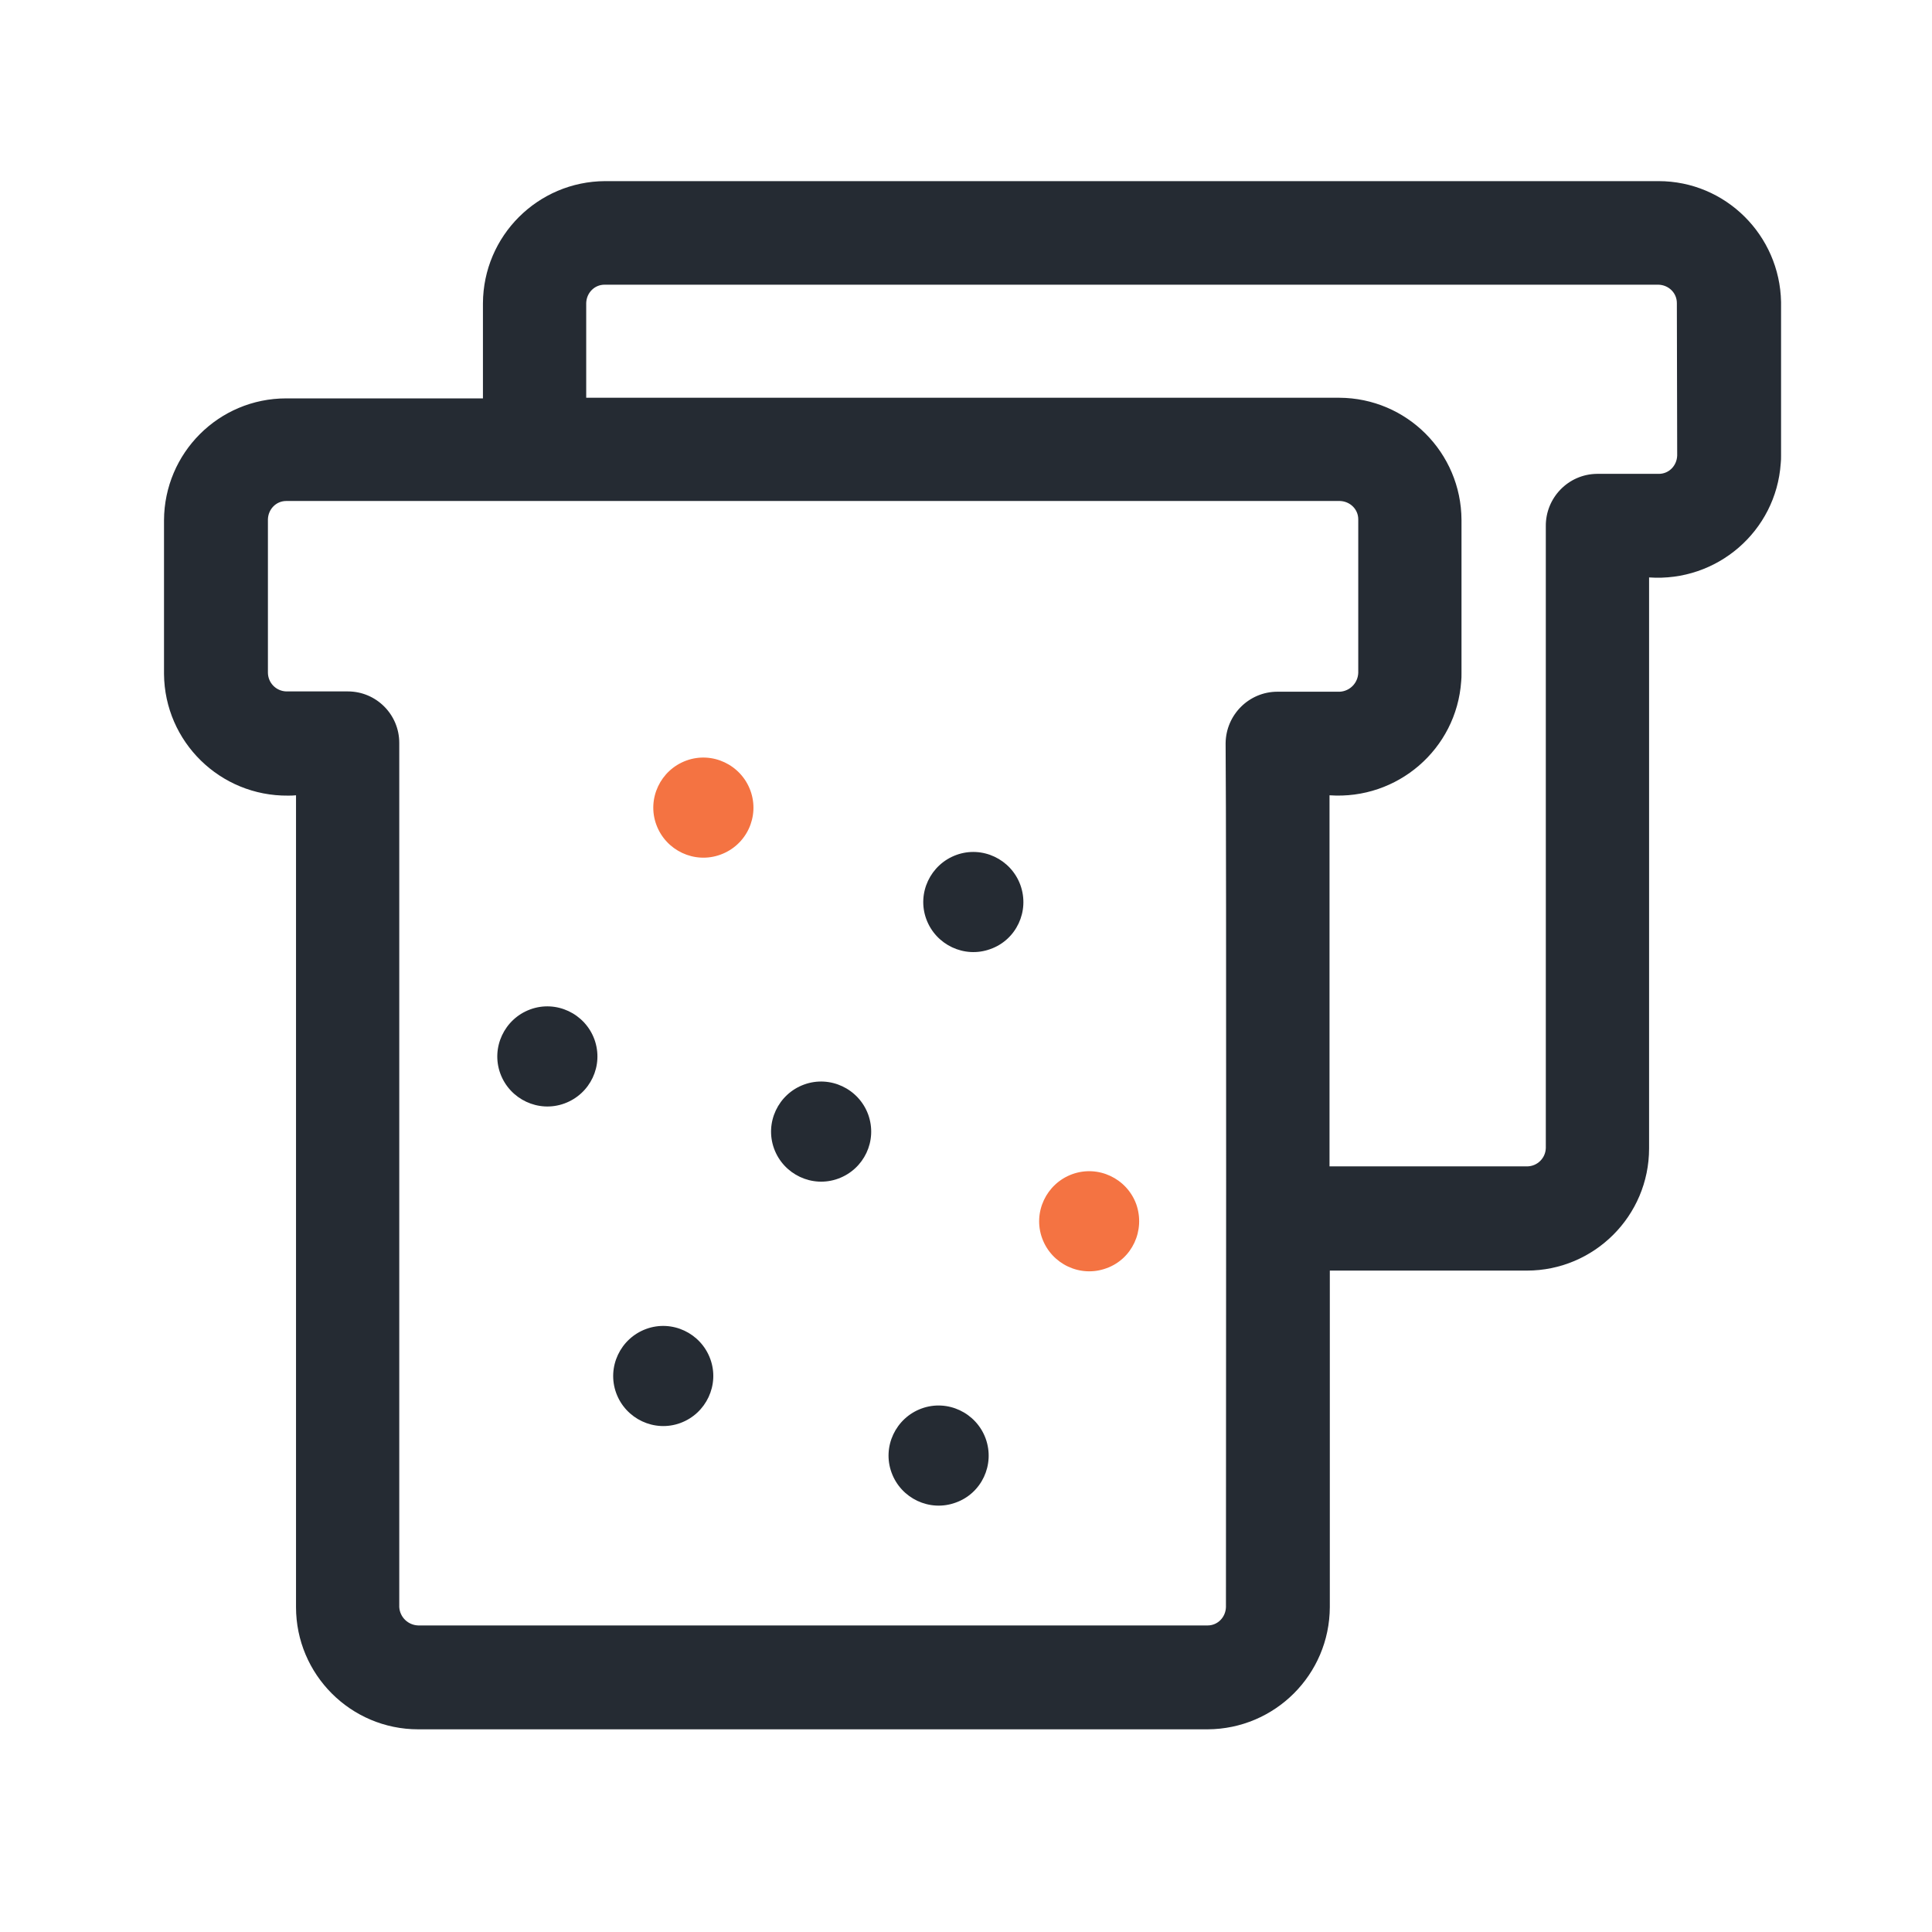 <svg width="64" height="64" viewBox="0 0 64 64" fill="none" xmlns="http://www.w3.org/2000/svg">
<path d="M54.941 6H20.046C17.818 6.01 16.009 7.81 15.998 10.048V13.197H9.481C7.243 13.197 5.444 15.006 5.433 17.234V22.328C5.454 24.577 7.295 26.377 9.544 26.356C9.628 26.356 9.722 26.355 9.806 26.345V53.238C9.806 55.466 11.615 57.286 13.854 57.286H40.004C42.232 57.276 44.042 55.477 44.052 53.238V42.09H50.58C52.808 42.09 54.628 40.28 54.628 38.042V19.128C56.877 19.285 58.833 17.6 58.989 15.351C59 15.268 59 15.174 59 15.09V10.006C58.958 7.789 57.159 6 54.941 6ZM40.611 53.238C40.6 53.573 40.339 53.845 40.004 53.845H13.854C13.519 53.834 13.247 53.573 13.226 53.238V24.609C13.226 23.667 12.463 22.904 11.521 22.904H9.481C9.147 22.893 8.875 22.621 8.875 22.276V17.203C8.885 16.868 9.147 16.596 9.481 16.596H44.387C44.722 16.607 44.994 16.868 44.994 17.203V22.287C44.983 22.621 44.722 22.893 44.387 22.914H42.316C41.375 22.914 40.611 23.678 40.6 24.619C40.632 28.123 40.611 50.288 40.611 53.238ZM55.559 15.09C55.548 15.425 55.287 15.697 54.952 15.697H52.902C51.95 15.707 51.197 16.492 51.207 17.433V38.031C51.197 38.366 50.925 38.638 50.58 38.638H44.042V26.345C46.291 26.502 48.247 24.818 48.404 22.569C48.414 22.485 48.414 22.391 48.414 22.308V17.224C48.404 14.996 46.605 13.186 44.366 13.176H19.419V10.038C19.429 9.703 19.691 9.431 20.025 9.431H54.941C55.276 9.441 55.548 9.703 55.548 10.038L55.559 15.09Z" fill="#252B33"/>
<path d="M23.529 45.017C23.216 44.159 22.264 43.709 21.406 44.023C20.548 44.337 20.099 45.288 20.412 46.146C20.726 47.004 21.678 47.454 22.536 47.14C23.393 46.826 23.843 45.874 23.529 45.017Z" fill="#252B33"/>
<path d="M37.64 39.891C37.327 39.033 36.375 38.584 35.517 38.897C34.659 39.211 34.209 40.163 34.523 41.021C34.837 41.879 35.789 42.328 36.647 42.014C37.504 41.711 37.944 40.759 37.64 39.891Z" fill="#F47342"/>
<path d="M33.801 29.316C33.488 28.458 32.536 28.008 31.678 28.322C30.82 28.636 30.37 29.588 30.684 30.445C30.998 31.303 31.95 31.753 32.808 31.439C33.665 31.136 34.115 30.184 33.801 29.316Z" fill="#252B33"/>
<path d="M19.691 34.431C19.377 33.573 18.425 33.123 17.567 33.437C16.709 33.751 16.26 34.703 16.573 35.561C16.887 36.418 17.839 36.868 18.697 36.554C19.555 36.24 20.004 35.299 19.691 34.431Z" fill="#252B33"/>
<path d="M28.76 36.92C28.446 36.063 27.494 35.613 26.636 35.927C25.778 36.24 25.329 37.192 25.642 38.05C25.956 38.908 26.908 39.358 27.766 39.044C28.624 38.73 29.073 37.789 28.76 36.92Z" fill="#252B33"/>
<path d="M24.858 26.188C24.544 25.331 23.592 24.881 22.735 25.195C21.877 25.508 21.427 26.46 21.741 27.318C22.055 28.176 23.006 28.625 23.864 28.312C24.732 27.998 25.172 27.046 24.858 26.188Z" fill="#F47342"/>
<path d="M32.651 47.653C32.337 46.795 31.385 46.345 30.527 46.659C29.67 46.973 29.22 47.925 29.534 48.782C29.847 49.64 30.799 50.09 31.657 49.776C32.515 49.473 32.965 48.521 32.651 47.653Z" fill="#252B33"/>
</svg>